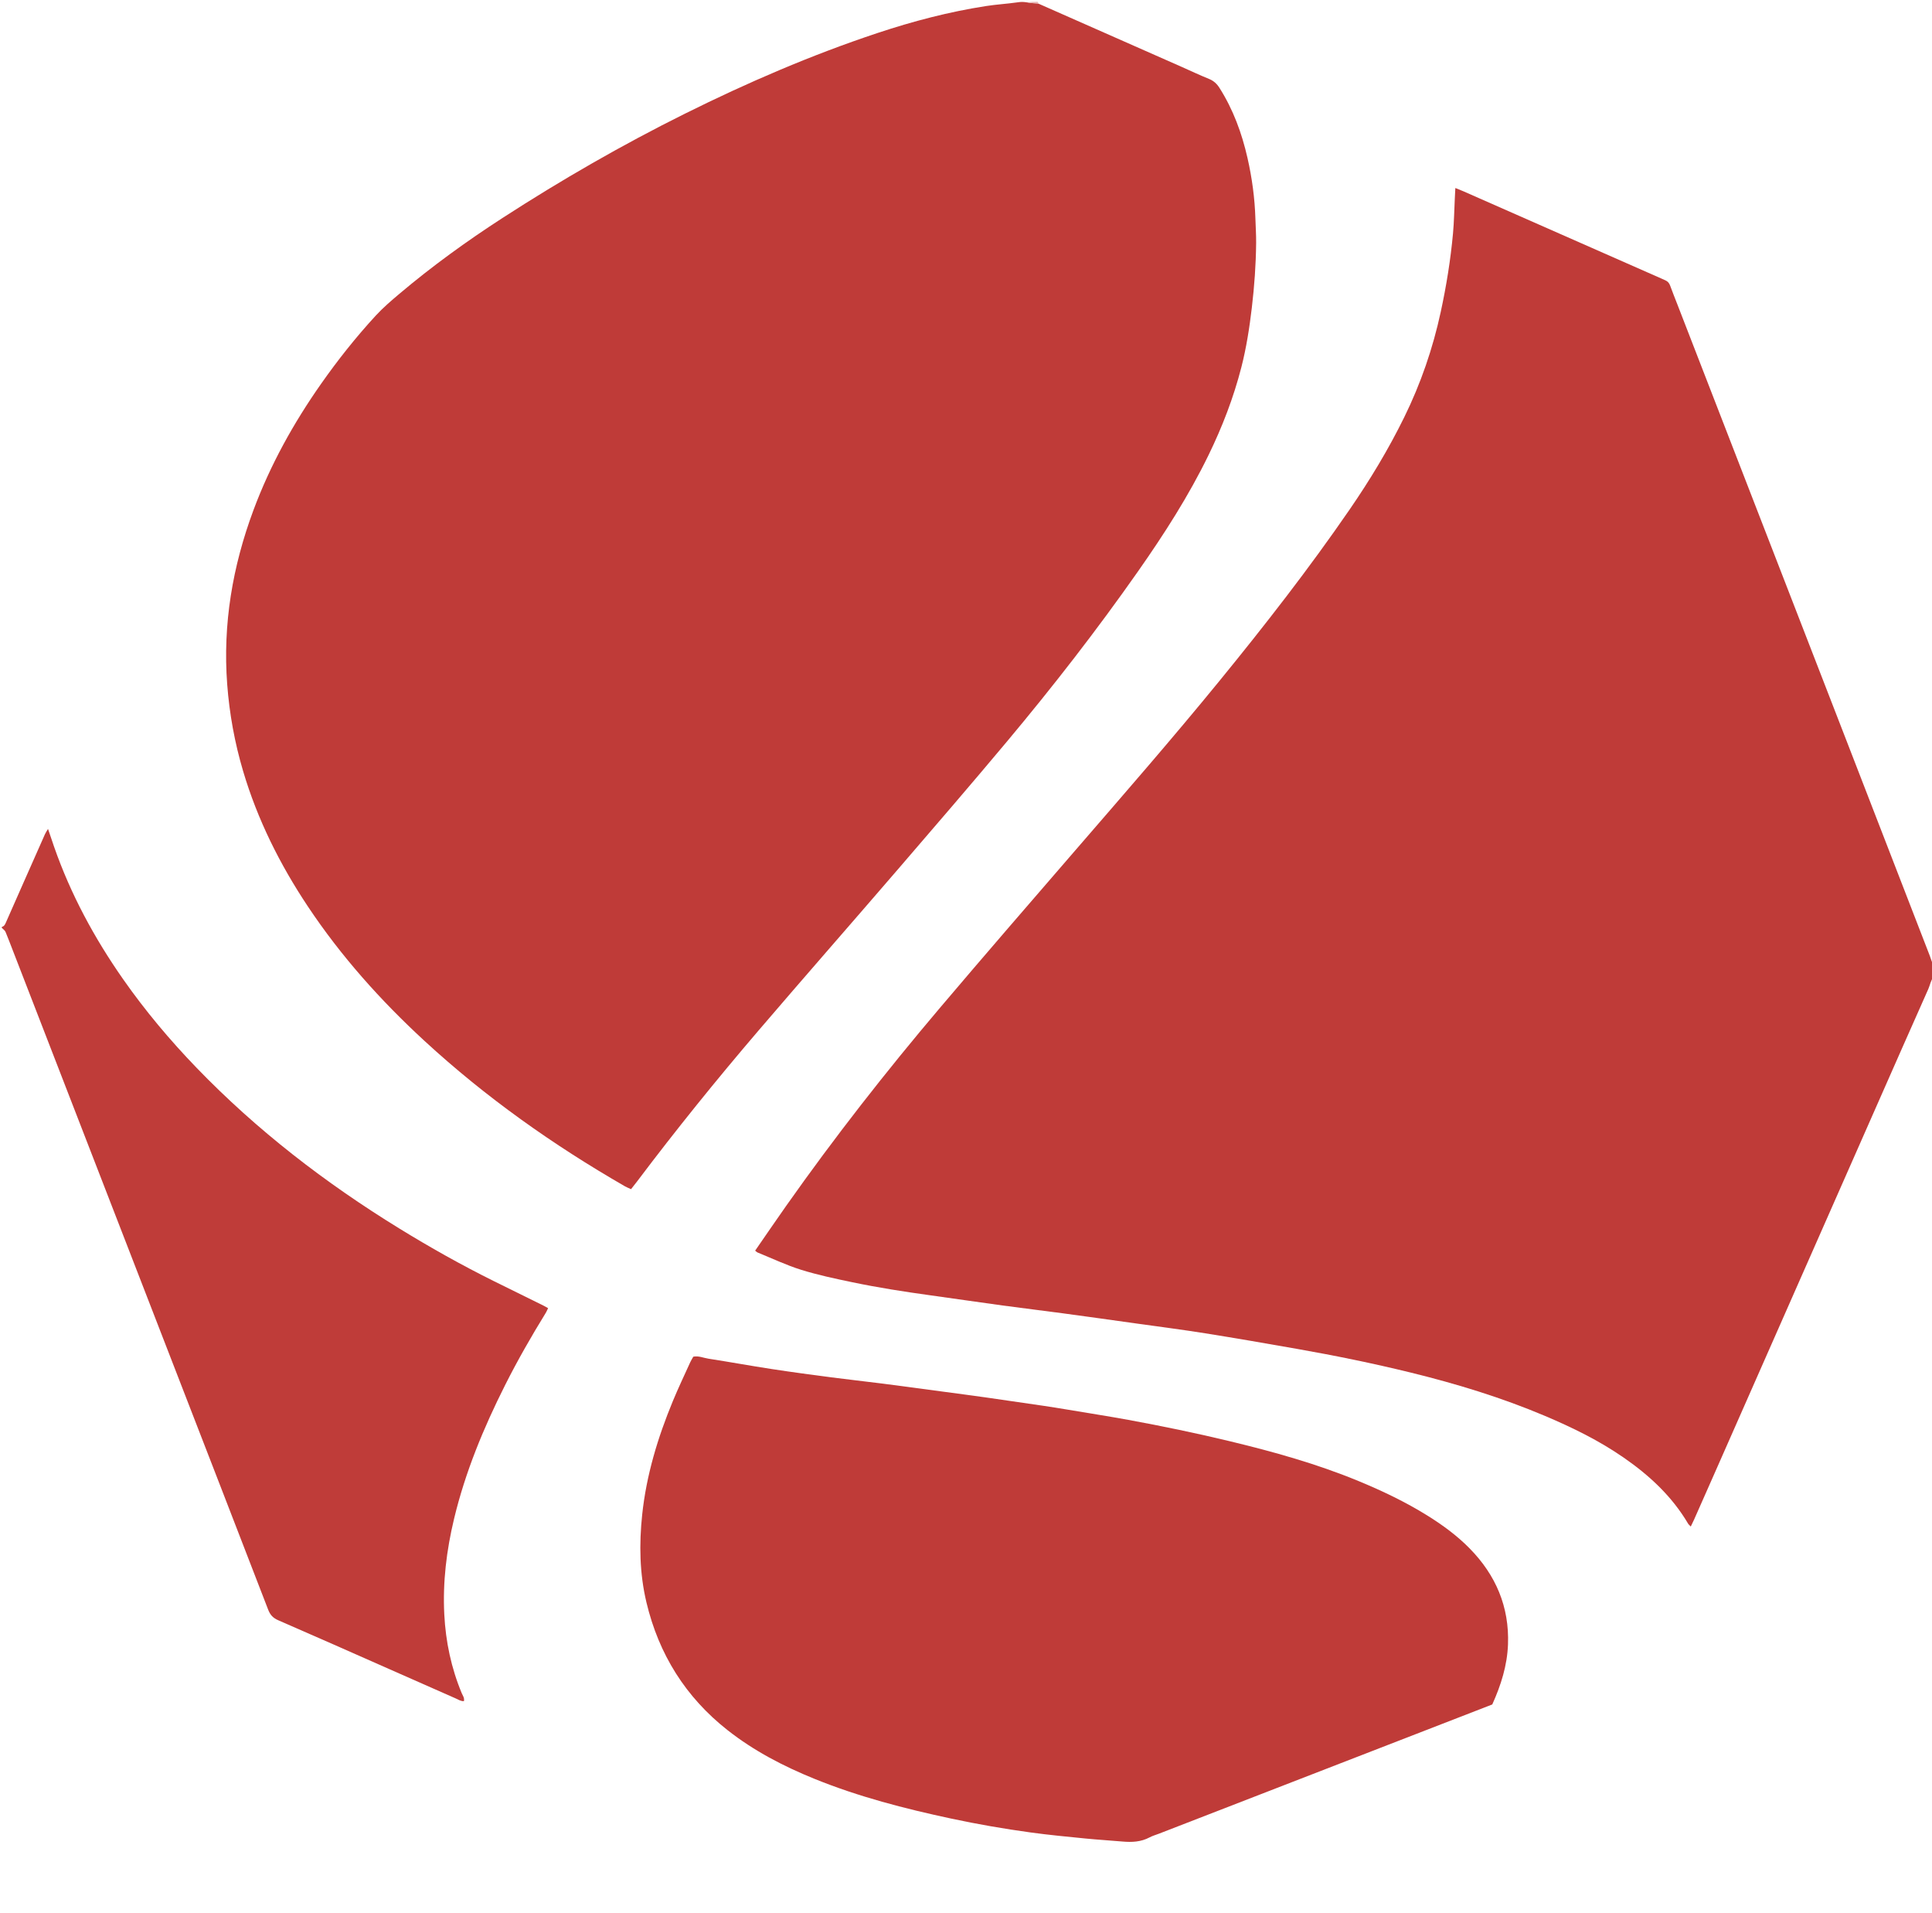 <svg version="1.1" id="Layer_1" xmlns="http://www.w3.org/2000/svg" xmlns:xlink="http://www.w3.org/1999/xlink" x="0px" y="0px"
	 width="100%" viewBox="0 0 4280 4238" enable-background="new 0 0 4280 4238" xml:space="preserve">

<path fill="#BF3B38" opacity="1" stroke="none" 
	d="
M4284,2162.286 
	C4277.162,2171.58 4275.787,2181.72 4271.825,2190.614 
	C4233.619,2276.38 4195.759,2362.301 4157.861,2448.204 
	C4038.249,2719.324 3918.669,2990.458 3799.064,3261.581 
	C3783.742,3296.313 3768.364,3331.021 3752.97,3365.722 
	C3750.862,3370.474 3748.51,3375.117 3745.625,3381.167 
	C3743.052,3378.468 3740.946,3376.944 3739.735,3374.891 
	C3704.129,3314.495 3654.132,3268.118 3597.129,3228.634 
	C3542.671,3190.914 3483.522,3161.958 3422.707,3136.223 
	C3326.24,3095.402 3226.402,3065.003 3124.79,3040.083 
	C3041.367,3019.623 2957.253,3002.478 2872.682,2987.598 
	C2805.166,2975.719 2737.615,2963.989 2669.918,2953.2 
	C2619.298,2945.133 2568.43,2938.619 2517.658,2931.512 
	C2463.594,2923.944 2409.535,2916.332 2355.433,2909.041 
	C2310.564,2902.995 2265.603,2897.631 2220.742,2891.523 
	C2167.964,2884.337 2115.269,2876.537 2062.503,2869.253 
	C2003.8,2861.15 1945.243,2852.058 1887.248,2839.916 
	C1849.504,2832.014 1811.586,2824.016 1774.834,2812.566 
	C1741.925,2802.312 1710.495,2787.298 1678.453,2774.286 
	C1676.686,2773.57 1675.284,2771.956 1672.893,2770.137 
	C1696.135,2736.56 1718.635,2703.546 1741.65,2670.896 
	C1848.47,2519.352 1962.658,2373.477 2082.493,2232.081 
	C2181.576,2115.168 2281.946,1999.341 2382.196,1883.423 
	C2489.862,1758.93 2598.042,1634.877 2702.135,1507.353 
	C2802.461,1384.445 2899.937,1259.34 2989.884,1128.552 
	C3034.853,1063.165 3075.845,995.392 3110.874,924.063 
	C3147.468,849.543 3174.226,771.743 3191.756,690.614 
	C3204.148,633.27 3213.514,575.479 3218.861,517.093 
	C3221.227,491.261 3221.6,465.248 3222.885,439.317 
	C3223.237,432.216 3223.615,425.116 3224.064,416.415 
	C3231.235,419.334 3236.725,421.413 3242.091,423.777 
	C3388.266,488.157 3534.428,552.566 3680.591,616.975 
	C3683.635,618.316 3686.654,619.712 3689.685,621.083 
	C3694.816,623.404 3697.935,627.201 3699.902,632.622 
	C3705.123,647.015 3710.867,661.218 3716.403,675.496 
	C3842.778,1001.432 3969.167,1327.363 4095.521,1653.307 
	C4155.45,1807.901 4215.329,1962.515 4275.157,2117.148 
	C4277.786,2123.942 4279.687,2131.018 4282.964,2138.981 
	C4284,2146.857 4284,2153.715 4284,2162.286 
z"/>
<path fill="#BF3B38" opacity="1" stroke="none" 
	d="
M2300.078,7.863 
	C2406,54.622 2511.925,101.372 2617.84,148.146 
	C2637.928,157.018 2657.77,166.49 2678.126,174.692 
	C2688.596,178.911 2695.661,185.426 2701.645,194.863 
	C2731.989,242.721 2751.118,294.991 2763.597,349.886 
	C2773.655,394.135 2779.725,438.961 2781.125,484.369 
	C2781.678,502.322 2782.925,520.28 2782.744,538.225 
	C2782.261,586.178 2778.853,633.94 2773.201,681.596 
	C2767.941,725.951 2761.156,769.97 2750.056,813.263 
	C2732.796,880.589 2707.923,945.049 2677.548,1007.508 
	C2633.412,1098.264 2579.09,1182.813 2521.288,1265.256 
	C2430.186,1395.195 2332.878,1520.407 2231.056,1642.049 
	C2151.523,1737.063 2070.619,1830.938 1989.757,1924.83 
	C1886.728,2044.462 1782.579,2163.133 1679.936,2283.093 
	C1587.224,2391.448 1497.623,2502.375 1411.766,2616.282 
	C1407.399,2622.076 1402.843,2627.728 1397.998,2633.929 
	C1392.925,2631.608 1388.604,2630.035 1384.679,2627.775 
	C1225.385,2536.038 1076.083,2430.465 940.684,2305.823 
	C843.278,2216.156 755.458,2118.043 681.942,2007.621 
	C619.944,1914.498 570.389,1815.357 538.514,1707.806 
	C519.913,1645.039 508.228,1581.073 503.309,1515.701 
	C493.288,1382.521 515.17,1254.299 561.544,1129.776 
	C598.722,1029.948 649.953,937.562 711.052,850.487 
	C748.224,797.513 788.409,746.902 832.184,699.292 
	C848.346,681.714 866.708,666.016 885.004,650.57 
	C957.391,589.46 1034.019,534.061 1113.528,482.611 
	C1243.901,398.248 1378.318,320.914 1517.37,251.786 
	C1655.758,182.989 1797.424,121.821 1944.205,73.054 
	C2022.598,47.008 2102.388,26.13 2184.106,13.436 
	C2207.078,9.868 2230.397,8.542 2254.778,5.094 
	C2261.556,4 2267.111,4 2275.236,5.291 
	C2285.23,7.01 2292.654,7.436 2300.078,7.863 
z"/>
<path fill="#BF3C39" opacity="1" stroke="none" 
	d="
M4,2053 
	C9.702,2051.608 11.335,2047.258 13.255,2042.883 
	C26.101,2013.615 39.06,1984.398 51.991,1955.167 
	C67.881,1919.249 83.745,1883.319 99.724,1847.441 
	C101.268,1843.976 103.543,1840.837 106.387,1836.002 
	C111.276,1850.405 115.452,1863.01 119.827,1875.545 
	C156.527,1980.68 208.929,2077.65 272.624,2168.705 
	C321.612,2238.735 376.419,2303.942 435.772,2365.408 
	C569.404,2503.798 720.52,2620.079 884.072,2720.704 
	C952.161,2762.595 1021.785,2801.725 1093.38,2837.311 
	C1130.322,2855.672 1167.383,2873.795 1204.373,2892.062 
	C1207.328,2893.521 1210.146,2895.26 1214.192,2897.519 
	C1212.395,2901.2 1211.036,2904.699 1209.099,2907.843 
	C1176.949,2960.04 1146.508,3013.214 1118.948,3067.975 
	C1071.232,3162.789 1030.772,3260.436 1005.92,3363.984 
	C989.205,3433.627 980.568,3504.15 984.245,3575.897 
	C987.338,3636.266 999.641,3694.587 1022.938,3750.507 
	C1025.094,3755.682 1029.339,3760.575 1027.731,3767.994 
	C1020.37,3768.229 1014.842,3764.25 1009.06,3761.711 
	C959.706,3740.046 910.441,3718.18 861.131,3696.416 
	C779.559,3660.411 698.077,3624.197 616.275,3588.724 
	C604.851,3583.77 598.546,3576.917 594.132,3565.476 
	C523.208,3381.626 451.869,3197.936 380.658,3014.197 
	C263.017,2710.655 145.401,2407.102 27.769,2103.556 
	C22.719,2090.525 17.76,2077.454 12.434,2064.536 
	C11.254,2061.672 8.695,2059.376 5.385,2056.41 
	C4,2056 4,2054 4,2053 
z"/>
<path fill="#E7B7B6" opacity="1" stroke="none" 
	d="
M2299.915,6.9 
	C2292.654,7.436 2285.23,7.01 2276.903,5.291 
	C2282.857,4 2289.715,4 2298.286,4 
	C2300,4 2299.752,5.937 2299.915,6.9 
z"/>
<path fill="#BF3B38" opacity="1" stroke="none" 
	d="
M2365.725,3122.381 
	C2411.405,3130.129 2455.498,3136.864 2499.351,3144.909 
	C2574.623,3158.718 2649.569,3174.201 2723.979,3192.139 
	C2821.069,3215.544 2917.145,3242.262 3009.655,3280.502 
	C3062.025,3302.149 3113.067,3326.451 3161.288,3356.372 
	C3195.366,3377.516 3227.717,3401.144 3255.815,3429.762 
	C3313.581,3488.598 3343.817,3558.826 3340.693,3642.287 
	C3338.944,3689.034 3325.187,3732.455 3305.862,3775.283 
	C3279.872,3785.366 3253.859,3795.467 3227.84,3805.552 
	C3007.617,3890.916 2787.394,3976.277 2567.171,4061.637 
	C2560.347,4064.281 2553.159,4066.242 2546.756,4069.669 
	C2527.703,4079.867 2507.49,4080.769 2486.624,4078.906 
	C2459.448,4076.481 2432.188,4074.946 2405.041,4072.248 
	C2364.632,4068.23 2324.171,4064.407 2283.948,4058.911 
	C2224.601,4050.802 2165.579,4040.557 2106.972,4028.025 
	C2004.045,4006.015 1902.345,3979.795 1804.564,3940.137 
	C1735.788,3912.242 1670.34,3878.29 1611.76,3832.198 
	C1518.751,3759.018 1459.523,3664.198 1432.114,3549.407 
	C1416.788,3485.22 1415.734,3420.199 1422.649,3354.825 
	C1431.908,3267.283 1457.162,3184.054 1490.668,3103.126 
	C1502.635,3074.223 1516.134,3045.954 1529.046,3017.447 
	C1530.952,3013.24 1533.487,3009.32 1535.885,3004.988 
	C1547.666,3002.619 1558.348,3007.701 1569.278,3009.391 
	C1615.957,3016.613 1662.435,3025.135 1709.123,3032.294 
	C1753.202,3039.053 1797.418,3044.953 1841.636,3050.758 
	C1878.603,3055.61 1915.688,3059.565 1952.67,3064.304 
	C1998.895,3070.227 2045.073,3076.518 2091.264,3082.702 
	C2123.598,3087.031 2155.943,3091.292 2188.243,3095.862 
	C2229.762,3101.736 2271.248,3107.835 2312.733,3113.948 
	C2329.854,3116.471 2346.932,3119.28 2365.725,3122.381 
z"/>
</svg>